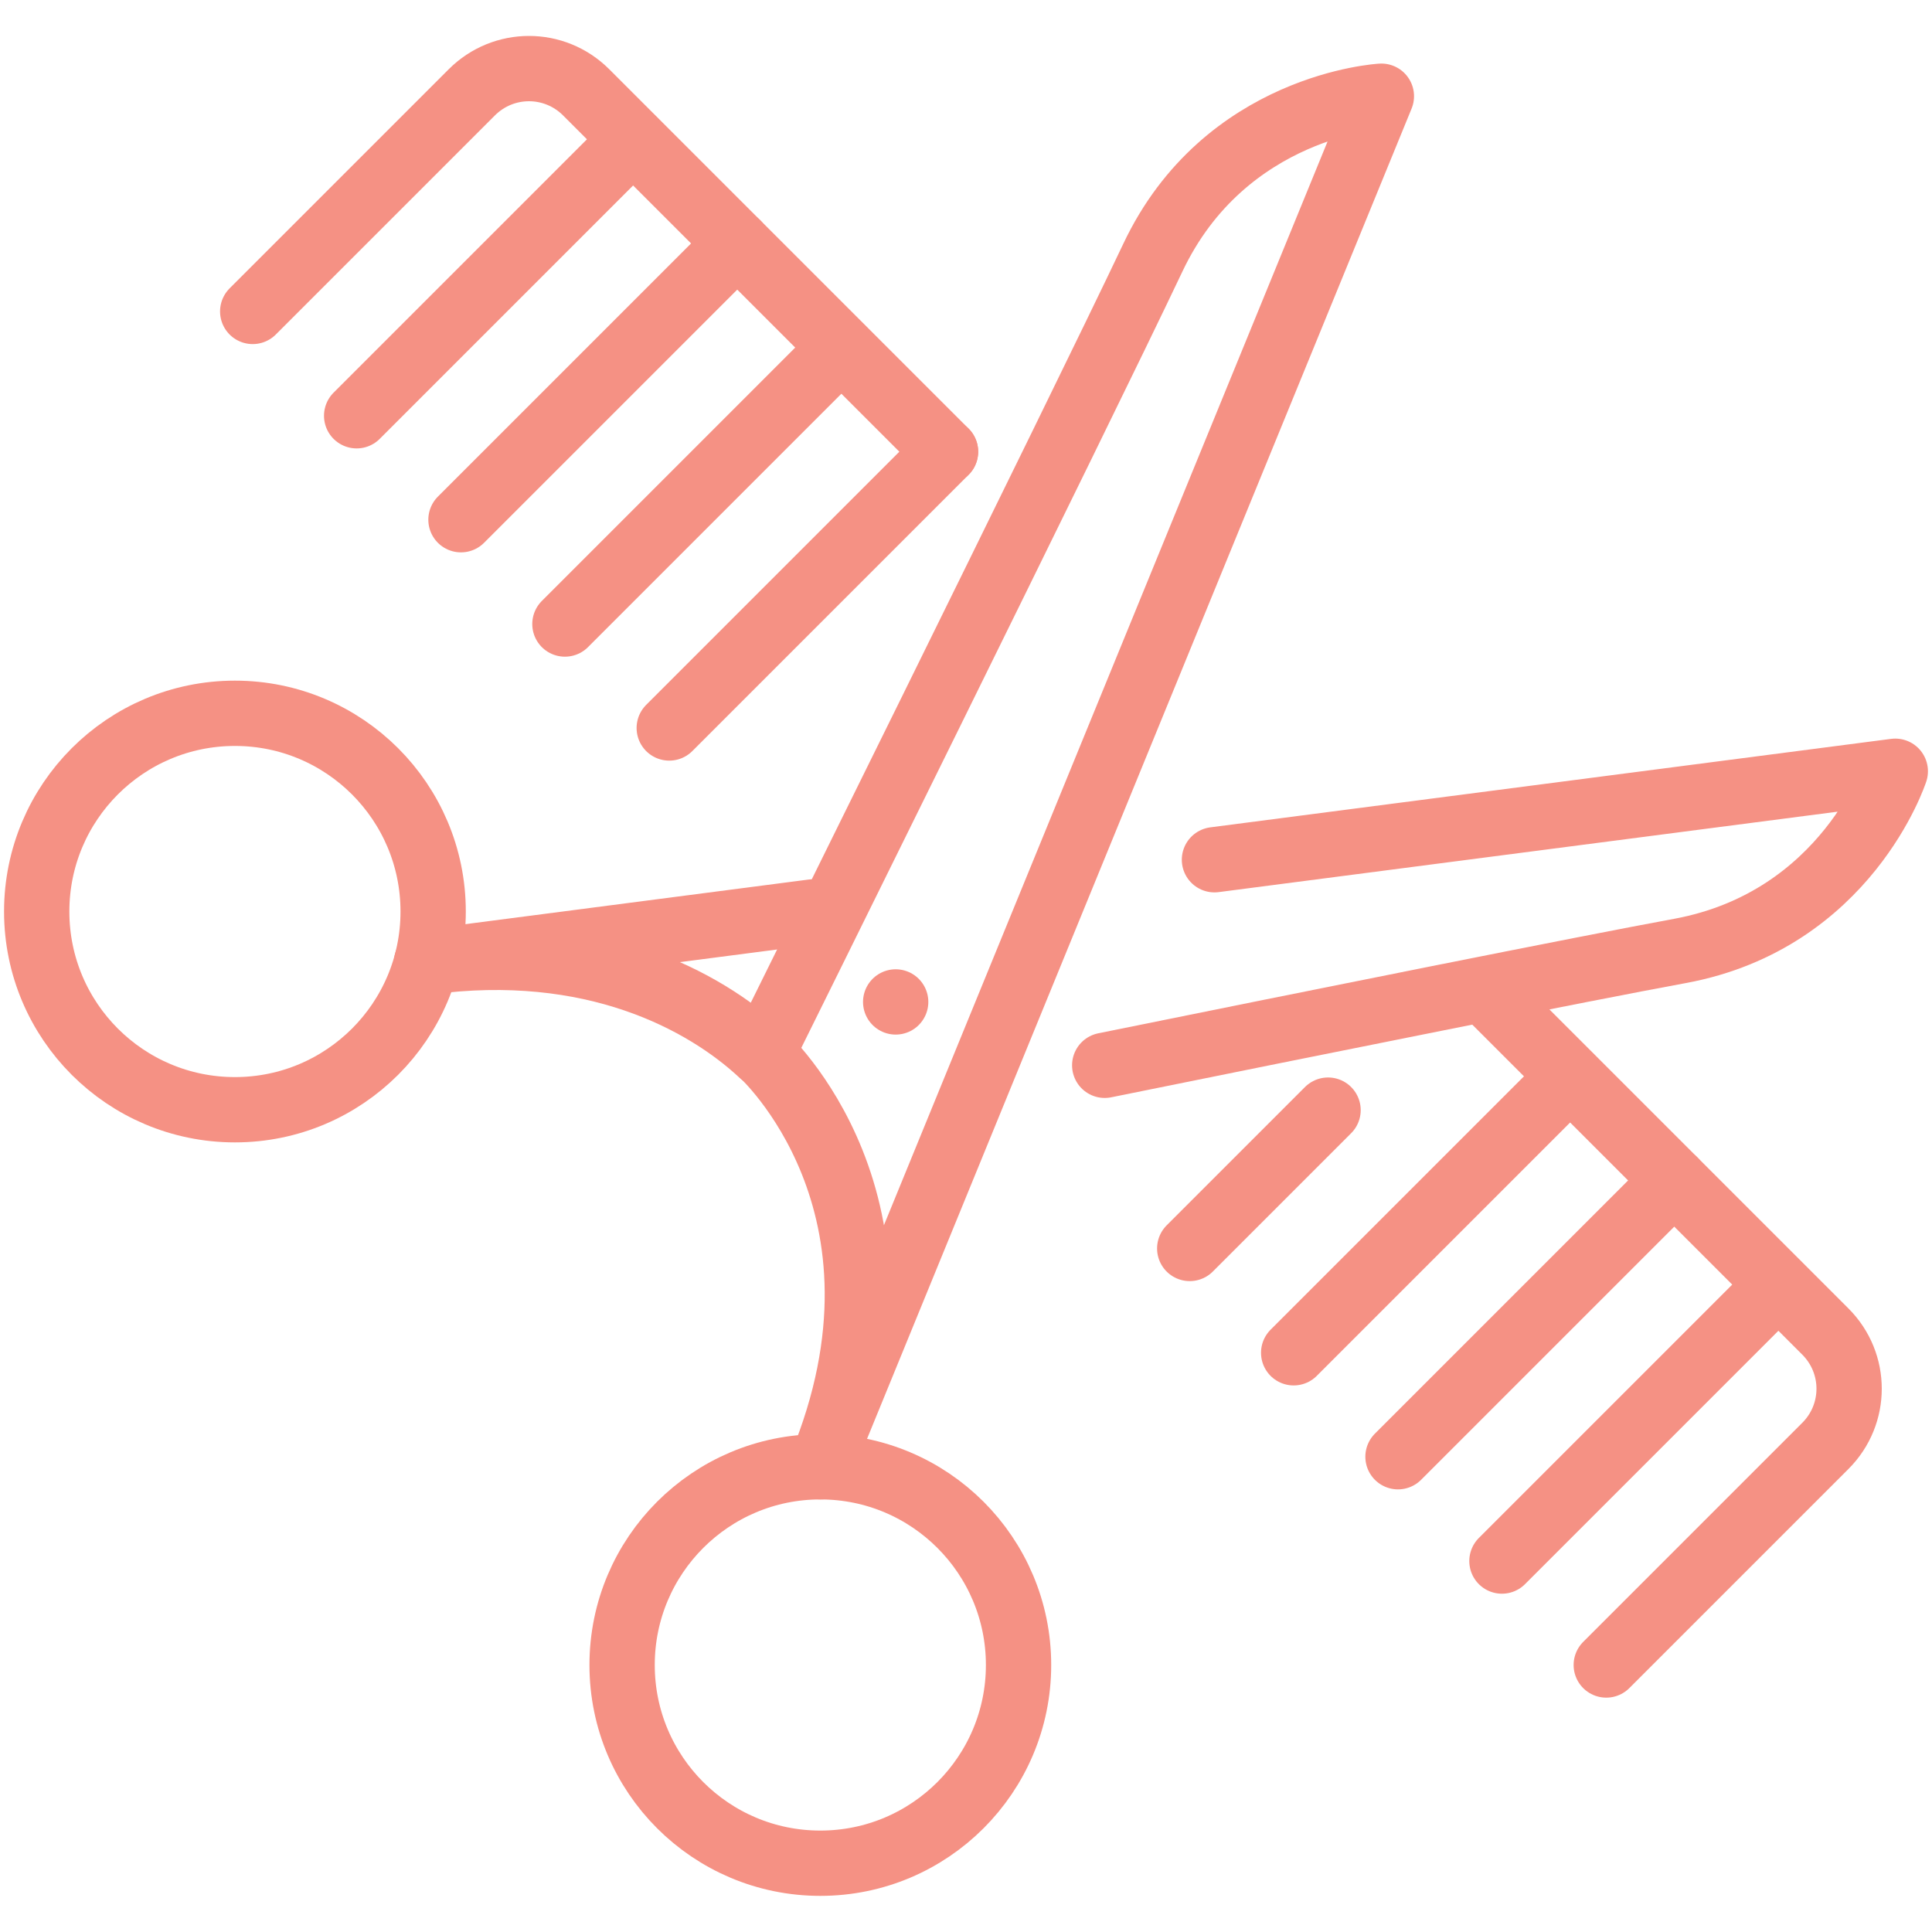 <?xml version="1.0" encoding="UTF-8"?> <svg xmlns="http://www.w3.org/2000/svg" id="Icons" viewBox="0 0 50 50"><defs><style>.cls-1{fill:none;stroke:#f59184;stroke-linecap:round;stroke-linejoin:round;stroke-width:1.69px;}</style></defs><circle class="cls-1" cx="21.23" cy="43.09" r="5.13"></circle><path class="cls-1" d="m21.23,37.96L35.75,2.49s-4.05.22-5.92,4.19c-1.88,3.97-10.11,20.59-10.11,20.59,0,0,4.33,3.9,1.52,10.69Z"></path><circle class="cls-1" cx="6.08" cy="23.59" r="5.13"></circle><path class="cls-1" d="m19.71,27.27c-1.48-1.38-4.38-2.95-8.67-2.37l10-1.3"></path><path class="cls-1" d="m31.43,22.25l17.62-2.29s-1.25,3.85-5.57,4.65c-2.45.45-9.37,1.84-14.89,2.96"></path><line class="cls-1" x1="23.18" y1="25.93" x2="23.18" y2="25.93"></line><path class="cls-1" d="m24.47,11.69L15.17,2.39c-.82-.82-2.14-.82-2.96,0l-5.67,5.67"></path><path class="cls-1" d="m41.57,43.09l5.67-5.67c.82-.82.82-2.14,0-2.96l-8.52-8.52"></path><line class="cls-1" x1="16.38" y1="3.61" x2="9.23" y2="10.76"></line><line class="cls-1" x1="19.08" y1="6.3" x2="11.93" y2="13.45"></line><line class="cls-1" x1="21.77" y1="9" x2="14.62" y2="16.15"></line><line class="cls-1" x1="24.47" y1="11.69" x2="17.32" y2="18.84"></line><line class="cls-1" x1="34.37" y1="28.73" x2="30.79" y2="32.31"></line><line class="cls-1" x1="40.63" y1="27.86" x2="33.48" y2="35.01"></line><line class="cls-1" x1="43.33" y1="30.55" x2="36.18" y2="37.7"></line><line class="cls-1" x1="46.02" y1="33.25" x2="38.87" y2="40.4"></line></svg> 